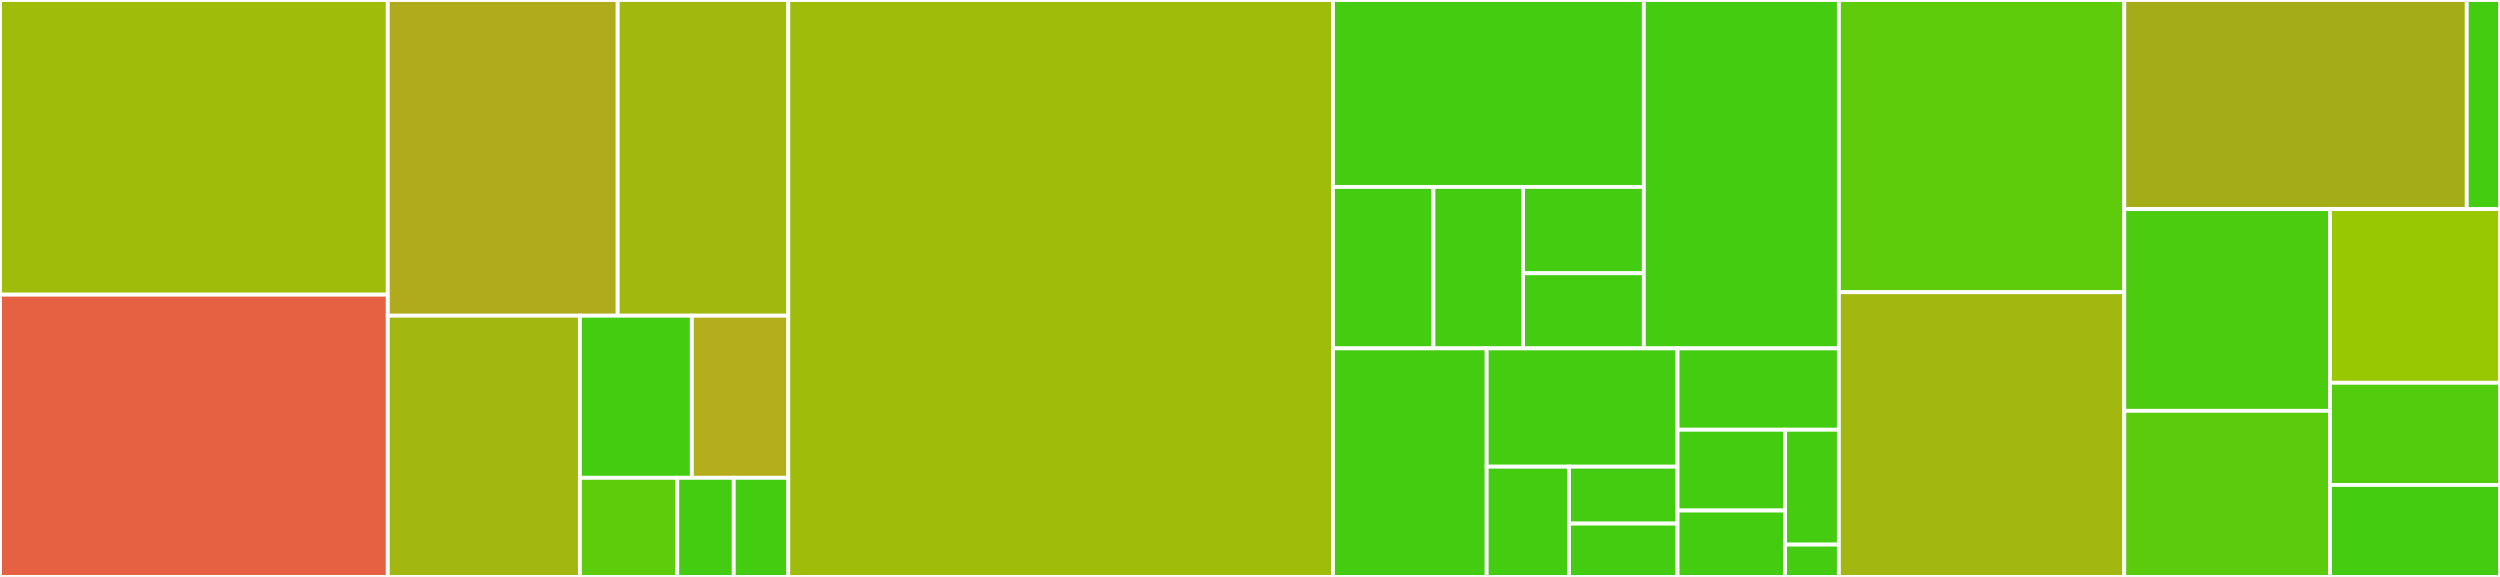 <svg baseProfile="full" width="650" height="150" viewBox="0 0 650 150" version="1.1"
xmlns="http://www.w3.org/2000/svg" xmlns:ev="http://www.w3.org/2001/xml-events"
xmlns:xlink="http://www.w3.org/1999/xlink">

<rect x="0" y="0" width="650" height="150" fill="#333333" stroke="none"/>

<style>rect.s{mask:url(#mask);}</style>
<defs>
  <pattern id="white" width="4" height="4" patternUnits="userSpaceOnUse" patternTransform="rotate(45)">
    <rect width="2" height="2" transform="translate(0,0)" fill="white"></rect>
  </pattern>
  <mask id="mask">
    <rect x="0" y="0" width="100%" height="100%" fill="url(#white)"></rect>
  </mask>
</defs>

<rect x="0" y="0" width="100.823" height="76.618" fill="#9fbc0b" stroke="white" stroke-width="1" class=" tooltipped" data-content="receivers/ExpressReceiver.ts"><title>receivers/ExpressReceiver.ts</title></rect>
<rect x="0" y="76.618" width="100.823" height="73.382" fill="#e56142" stroke="white" stroke-width="1" class=" tooltipped" data-content="receivers/HTTPReceiver.ts"><title>receivers/HTTPReceiver.ts</title></rect>
<rect x="100.823" y="0" width="59.775" height="82.08" fill="#afab1c" stroke="white" stroke-width="1" class=" tooltipped" data-content="receivers/AwsLambdaReceiver.ts"><title>receivers/AwsLambdaReceiver.ts</title></rect>
<rect x="160.598" y="0" width="44.354" height="82.08" fill="#a1b90e" stroke="white" stroke-width="1" class=" tooltipped" data-content="receivers/SocketModeReceiver.ts"><title>receivers/SocketModeReceiver.ts</title></rect>
<rect x="100.823" y="82.08" width="49.951" height="67.92" fill="#a2b710" stroke="white" stroke-width="1" class=" tooltipped" data-content="receivers/HTTPModuleFunctions.ts"><title>receivers/HTTPModuleFunctions.ts</title></rect>
<rect x="150.774" y="82.08" width="29.101" height="42.149" fill="#4c1" stroke="white" stroke-width="1" class=" tooltipped" data-content="receivers/HTTPResponseAck.ts"><title>receivers/HTTPResponseAck.ts</title></rect>
<rect x="179.875" y="82.08" width="25.077" height="42.149" fill="#b4ad1c" stroke="white" stroke-width="1" class=" tooltipped" data-content="receivers/verify-request.ts"><title>receivers/verify-request.ts</title></rect>
<rect x="150.774" y="124.229" width="25.317" height="25.771" fill="#5fcc0b" stroke="white" stroke-width="1" class=" tooltipped" data-content="receivers/custom-routes.ts"><title>receivers/custom-routes.ts</title></rect>
<rect x="176.091" y="124.229" width="14.684" height="25.771" fill="#4c1" stroke="white" stroke-width="1" class=" tooltipped" data-content="receivers/verify-redirect-opts.ts"><title>receivers/verify-redirect-opts.ts</title></rect>
<rect x="190.774" y="124.229" width="14.177" height="25.771" fill="#4c1" stroke="white" stroke-width="1" class=" tooltipped" data-content="receivers/SocketModeFunctions.ts"><title>receivers/SocketModeFunctions.ts</title></rect>
<rect x="204.952" y="0" width="141.622" height="150.0" fill="#9fbc0b" stroke="white" stroke-width="1" class=" tooltipped" data-content="App.ts"><title>App.ts</title></rect>
<rect x="346.574" y="0" width="80.82" height="48.597" fill="#4c1" stroke="white" stroke-width="1" class=" tooltipped" data-content="types/actions/block-action.ts"><title>types/actions/block-action.ts</title></rect>
<rect x="346.574" y="48.597" width="26.111" height="41.978" fill="#4c1" stroke="white" stroke-width="1" class=" tooltipped" data-content="types/actions/index.ts"><title>types/actions/index.ts</title></rect>
<rect x="372.685" y="48.597" width="23.314" height="41.978" fill="#4c1" stroke="white" stroke-width="1" class=" tooltipped" data-content="types/actions/interactive-message.ts"><title>types/actions/interactive-message.ts</title></rect>
<rect x="395.999" y="48.597" width="31.396" height="22.444" fill="#4c1" stroke="white" stroke-width="1" class=" tooltipped" data-content="types/actions/workflow-step-edit.ts"><title>types/actions/workflow-step-edit.ts</title></rect>
<rect x="395.999" y="71.041" width="31.396" height="19.534" fill="#4c1" stroke="white" stroke-width="1" class=" tooltipped" data-content="types/actions/dialog-action.ts"><title>types/actions/dialog-action.ts</title></rect>
<rect x="427.394" y="0" width="50.711" height="90.575" fill="#4c1" stroke="white" stroke-width="1" class=" tooltipped" data-content="types/view/index.ts"><title>types/view/index.ts</title></rect>
<rect x="346.574" y="90.575" width="39.964" height="59.425" fill="#4c1" stroke="white" stroke-width="1" class=" tooltipped" data-content="types/options/index.ts"><title>types/options/index.ts</title></rect>
<rect x="386.538" y="90.575" width="49.626" height="30.764" fill="#4c1" stroke="white" stroke-width="1" class=" tooltipped" data-content="types/middleware.ts"><title>types/middleware.ts</title></rect>
<rect x="386.538" y="121.339" width="21.398" height="28.661" fill="#4c1" stroke="white" stroke-width="1" class=" tooltipped" data-content="types/shortcuts/message-shortcut.ts"><title>types/shortcuts/message-shortcut.ts</title></rect>
<rect x="407.937" y="121.339" width="28.228" height="14.793" fill="#4c1" stroke="white" stroke-width="1" class=" tooltipped" data-content="types/shortcuts/global-shortcut.ts"><title>types/shortcuts/global-shortcut.ts</title></rect>
<rect x="407.937" y="136.132" width="28.228" height="13.868" fill="#4c1" stroke="white" stroke-width="1" class=" tooltipped" data-content="types/shortcuts/index.ts"><title>types/shortcuts/index.ts</title></rect>
<rect x="436.164" y="90.575" width="41.941" height="21.156" fill="#4c1" stroke="white" stroke-width="1" class=" tooltipped" data-content="types/events/index.ts"><title>types/events/index.ts</title></rect>
<rect x="436.164" y="111.732" width="27.96" height="21.001" fill="#4c1" stroke="white" stroke-width="1" class=" tooltipped" data-content="types/utilities.ts"><title>types/utilities.ts</title></rect>
<rect x="436.164" y="132.733" width="27.96" height="17.267" fill="#4c1" stroke="white" stroke-width="1" class=" tooltipped" data-content="types/command/index.ts"><title>types/command/index.ts</title></rect>
<rect x="464.125" y="111.732" width="13.98" height="29.868" fill="#4c1" stroke="white" stroke-width="1" class=" tooltipped" data-content="types/receiver.ts"><title>types/receiver.ts</title></rect>
<rect x="464.125" y="141.6" width="13.98" height="8.4" fill="#4c1" stroke="white" stroke-width="1" class=" tooltipped" data-content="types/index.ts"><title>types/index.ts</title></rect>
<rect x="478.105" y="0" width="74.204" height="75.967" fill="#5fcc0b" stroke="white" stroke-width="1" class=" tooltipped" data-content="WorkflowStep.ts"><title>WorkflowStep.ts</title></rect>
<rect x="478.105" y="75.967" width="74.204" height="74.033" fill="#a2b710" stroke="white" stroke-width="1" class=" tooltipped" data-content="Assistant.ts"><title>Assistant.ts</title></rect>
<rect x="552.309" y="0" width="89.05" height="54.363" fill="#a4ad17" stroke="white" stroke-width="1" class=" tooltipped" data-content="middleware/builtin.ts"><title>middleware/builtin.ts</title></rect>
<rect x="641.359" y="0" width="8.641" height="54.363" fill="#4c1" stroke="white" stroke-width="1" class=" tooltipped" data-content="middleware/process.ts"><title>middleware/process.ts</title></rect>
<rect x="552.309" y="54.363" width="53.485" height="52.454" fill="#4ccc0f" stroke="white" stroke-width="1" class=" tooltipped" data-content="CustomFunction.ts"><title>CustomFunction.ts</title></rect>
<rect x="552.309" y="106.817" width="53.485" height="43.183" fill="#5bcc0c" stroke="white" stroke-width="1" class=" tooltipped" data-content="errors.ts"><title>errors.ts</title></rect>
<rect x="605.793" y="54.363" width="44.207" height="45.162" fill="#98c802" stroke="white" stroke-width="1" class=" tooltipped" data-content="helpers.ts"><title>helpers.ts</title></rect>
<rect x="605.793" y="99.525" width="44.207" height="26.566" fill="#53cc0d" stroke="white" stroke-width="1" class=" tooltipped" data-content="AssistantThreadContextStore.ts"><title>AssistantThreadContextStore.ts</title></rect>
<rect x="605.793" y="126.091" width="44.207" height="23.909" fill="#4c1" stroke="white" stroke-width="1" class=" tooltipped" data-content="conversation-store.ts"><title>conversation-store.ts</title></rect>
</svg>